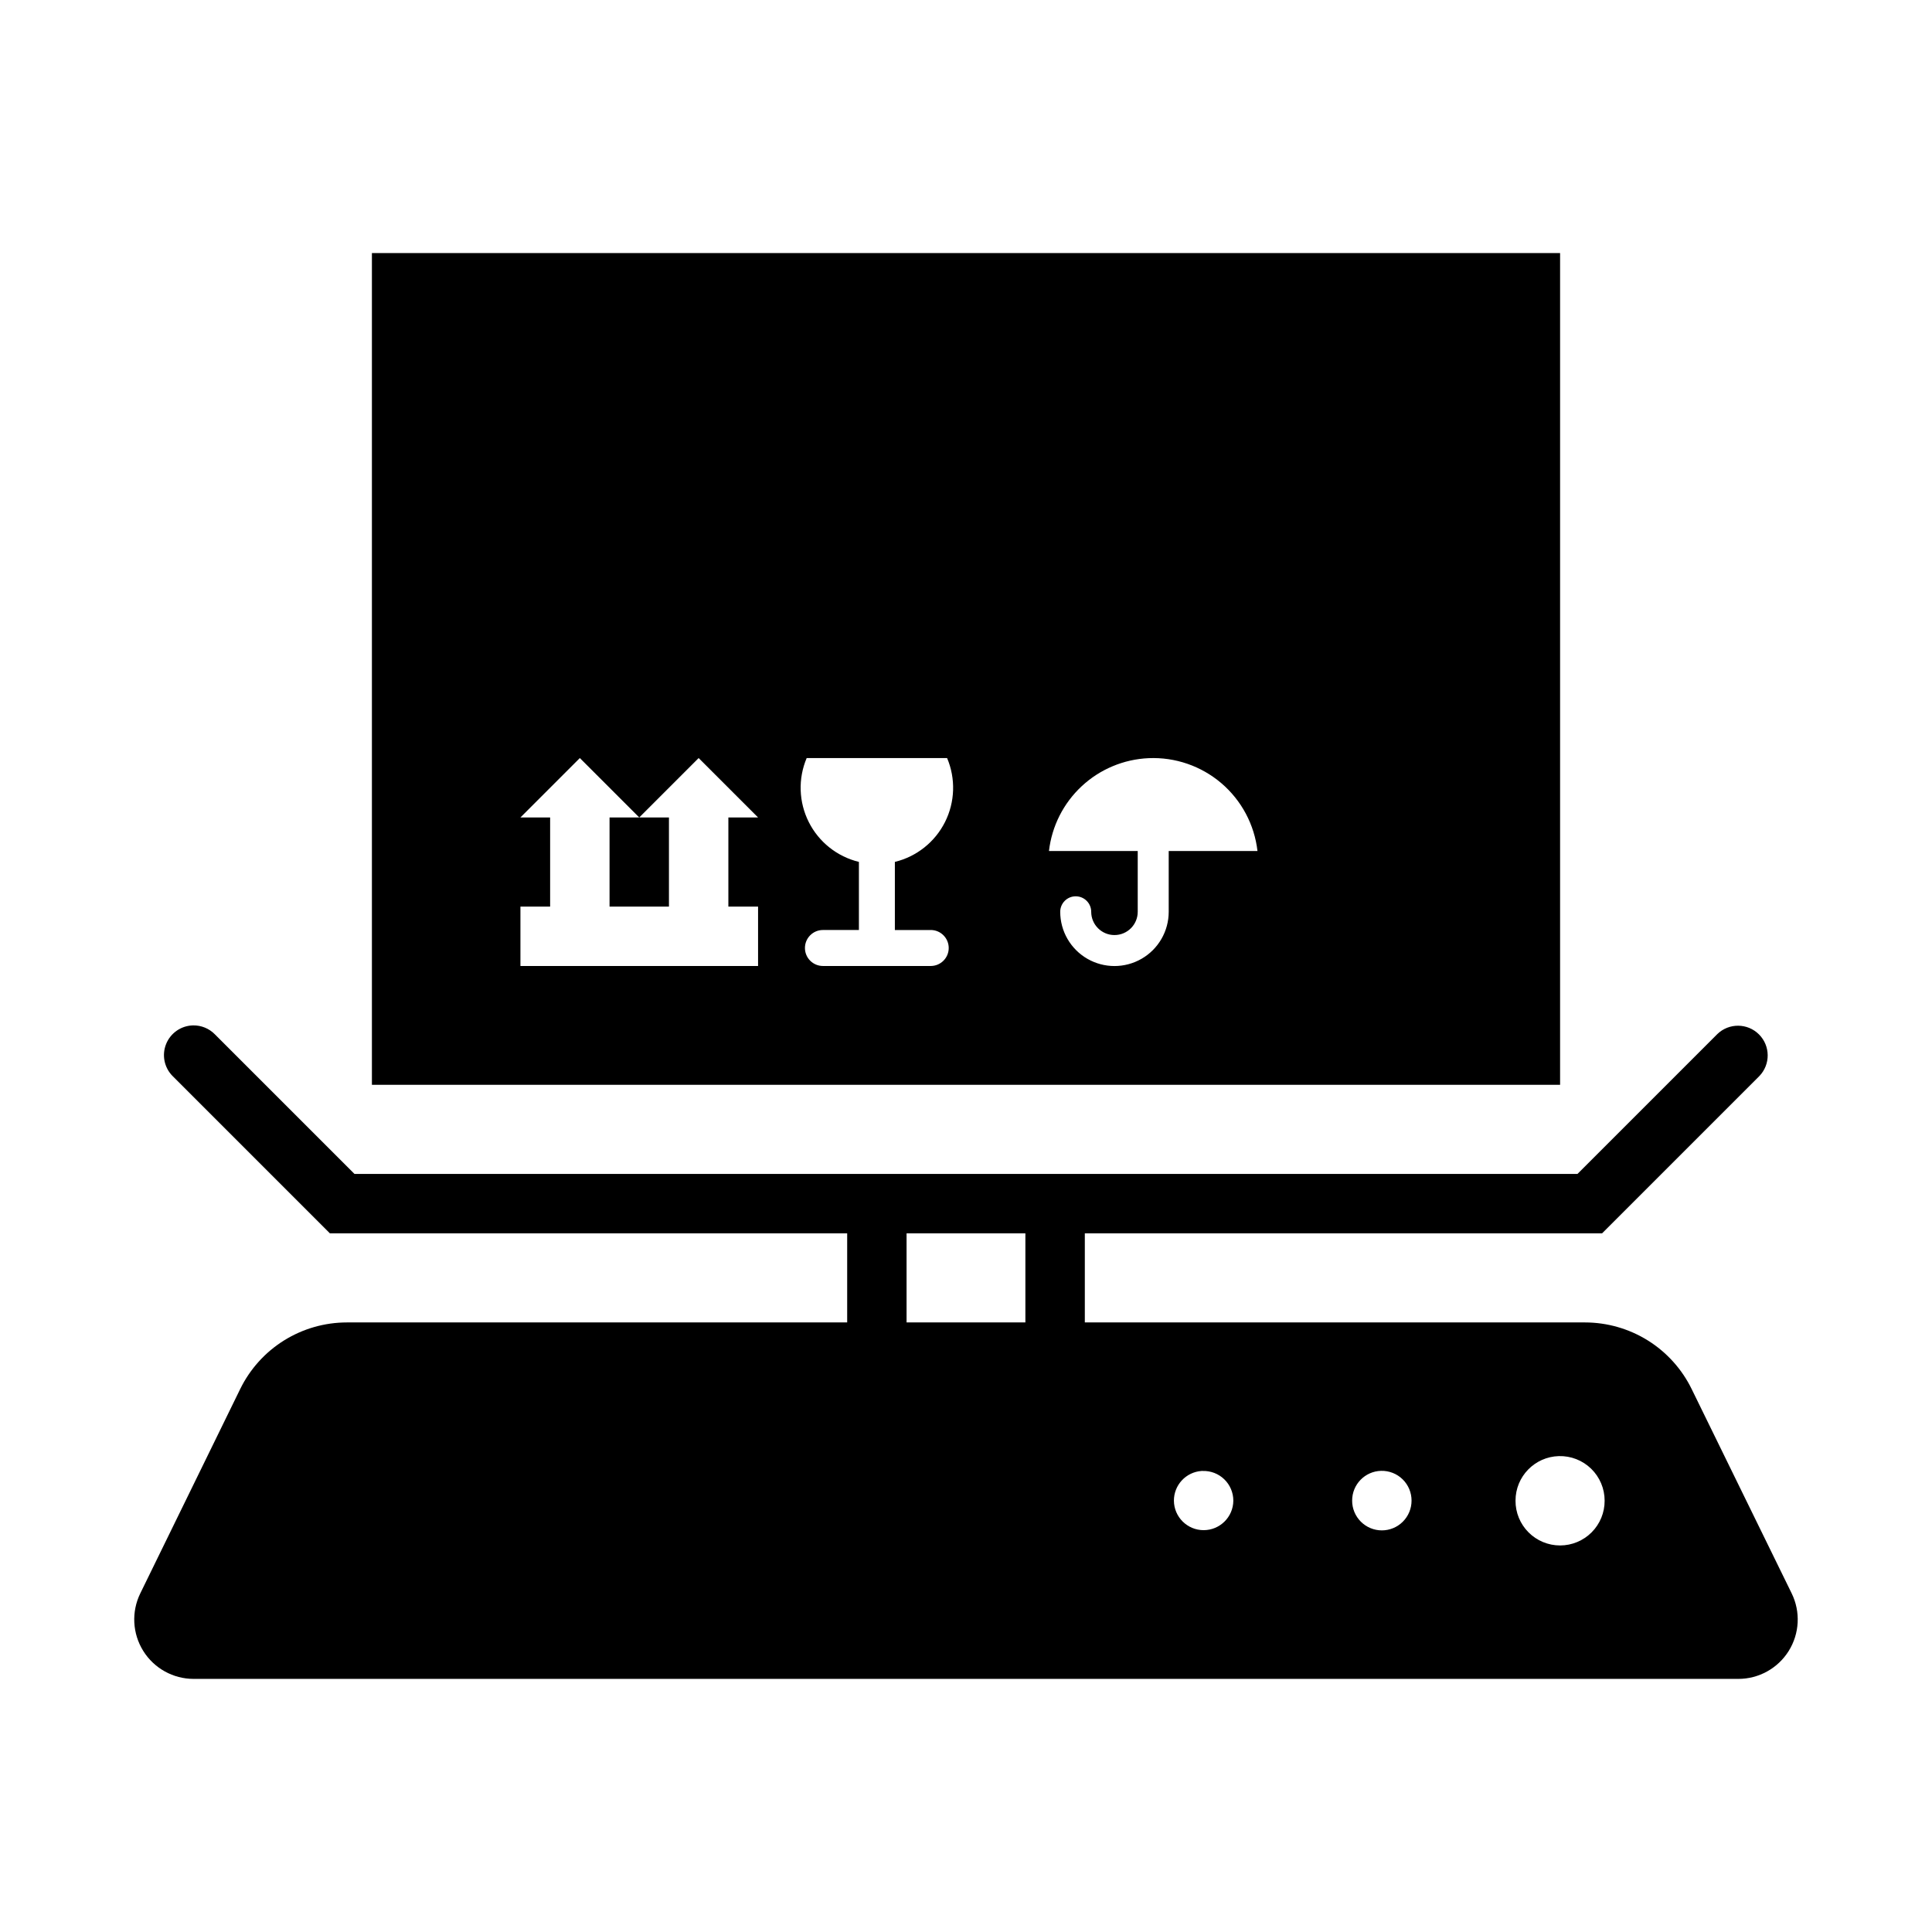 <?xml version="1.0" encoding="UTF-8"?>
<!-- The Best Svg Icon site in the world: iconSvg.co, Visit us! https://iconsvg.co -->
<svg fill="#000000" width="800px" height="800px" version="1.1" viewBox="144 144 512 512" xmlns="http://www.w3.org/2000/svg">
 <g>
  <path d="m242.56 211.07v220.42h314.88v-220.42zm55.105 133.82 15.742 15.742 15.742-15.742 15.742 15.742-7.867 0.004v23.617h7.871v15.742h-62.977v-15.742h7.871v-23.617h-7.871zm15.742 15.742-7.871 0.004v23.617h15.742v-23.617zm44.371-15.742h37.211c2.312 5.461 2.109 11.664-0.555 16.961-2.664 5.301-7.519 9.16-13.285 10.562v18.051h9.5l0.004-0.004c2.629 0 4.766 2.137 4.766 4.769s-2.137 4.766-4.766 4.766h-28.566c-2.633 0-4.769-2.133-4.769-4.766s2.137-4.769 4.769-4.769h9.531v-18.051 0.004c-5.766-1.402-10.621-5.262-13.285-10.559-2.668-5.301-2.867-11.504-0.555-16.965zm90.621 0.031c7.027-0.305 13.91 2.062 19.262 6.625 5.352 4.566 8.777 10.988 9.582 17.977h-23.523v16.113c0 5.137-2.738 9.879-7.188 12.449-4.449 2.566-9.926 2.566-14.375 0-4.449-2.57-7.188-7.312-7.188-12.449 0-2.269 1.836-4.106 4.106-4.106 2.266 0 4.106 1.836 4.106 4.106 0 3.402 2.758 6.164 6.164 6.164s6.164-2.762 6.164-6.164v-16.113h-23.523c0.758-6.574 3.836-12.66 8.676-17.168s11.129-7.144 17.738-7.434z"/>
  <path d="m195.2 415.74c-3.16 0.051-5.984 1.984-7.172 4.918-1.188 2.93-0.508 6.285 1.73 8.52l41.664 41.668h137.09v23.613h-132.57c-5.894 0-11.672 1.656-16.672 4.773-5 3.121-9.027 7.582-11.617 12.879l-26.477 54.152c-2.387 4.879-2.09 10.645 0.789 15.254 2.875 4.609 7.926 7.41 13.355 7.406h409.35c5.434 0.004 10.48-2.797 13.359-7.406 2.875-4.609 3.172-10.375 0.785-15.254l-26.508-54.152c-2.586-5.289-6.609-9.75-11.602-12.871-4.996-3.117-10.766-4.773-16.656-4.781h-132.56v-23.613h137.08l41.668-41.668c2.992-3.086 2.953-8.004-0.086-11.047-3.043-3.039-7.961-3.078-11.047-0.086l-37.055 37.055h-324.11l-37.055-37.055c-1.504-1.504-3.559-2.336-5.688-2.305zm189.05 55.105h31.488v23.613h-31.488zm172.85 59.039c3.188-0.09 6.281 1.113 8.566 3.336 2.289 2.227 3.582 5.281 3.578 8.473 0.016 3.141-1.219 6.16-3.438 8.387-2.215 2.227-5.227 3.481-8.371 3.481-3.141 0-6.152-1.254-8.367-3.481-2.219-2.227-3.457-5.246-3.438-8.387-0.004-6.391 5.078-11.625 11.469-11.809zm-47.078 3.906c2.125-0.051 4.18 0.762 5.695 2.25 1.52 1.488 2.367 3.527 2.359 5.652 0 2.09-0.828 4.09-2.305 5.566-1.477 1.48-3.477 2.309-5.566 2.309-2.09 0-4.09-0.828-5.566-2.309-1.477-1.477-2.309-3.477-2.305-5.566-0.02-4.289 3.398-7.801 7.688-7.902zm-47.602 0.031c0.102-0.004 0.203-0.004 0.309 0 2.129-0.066 4.195 0.73 5.723 2.215 1.531 1.484 2.394 3.523 2.394 5.656-0.031 4.324-3.547 7.816-7.871 7.816-4.328 0-7.844-3.492-7.875-7.816-0.008-4.141 3.191-7.582 7.32-7.871z"/>
 </g>
</svg>
